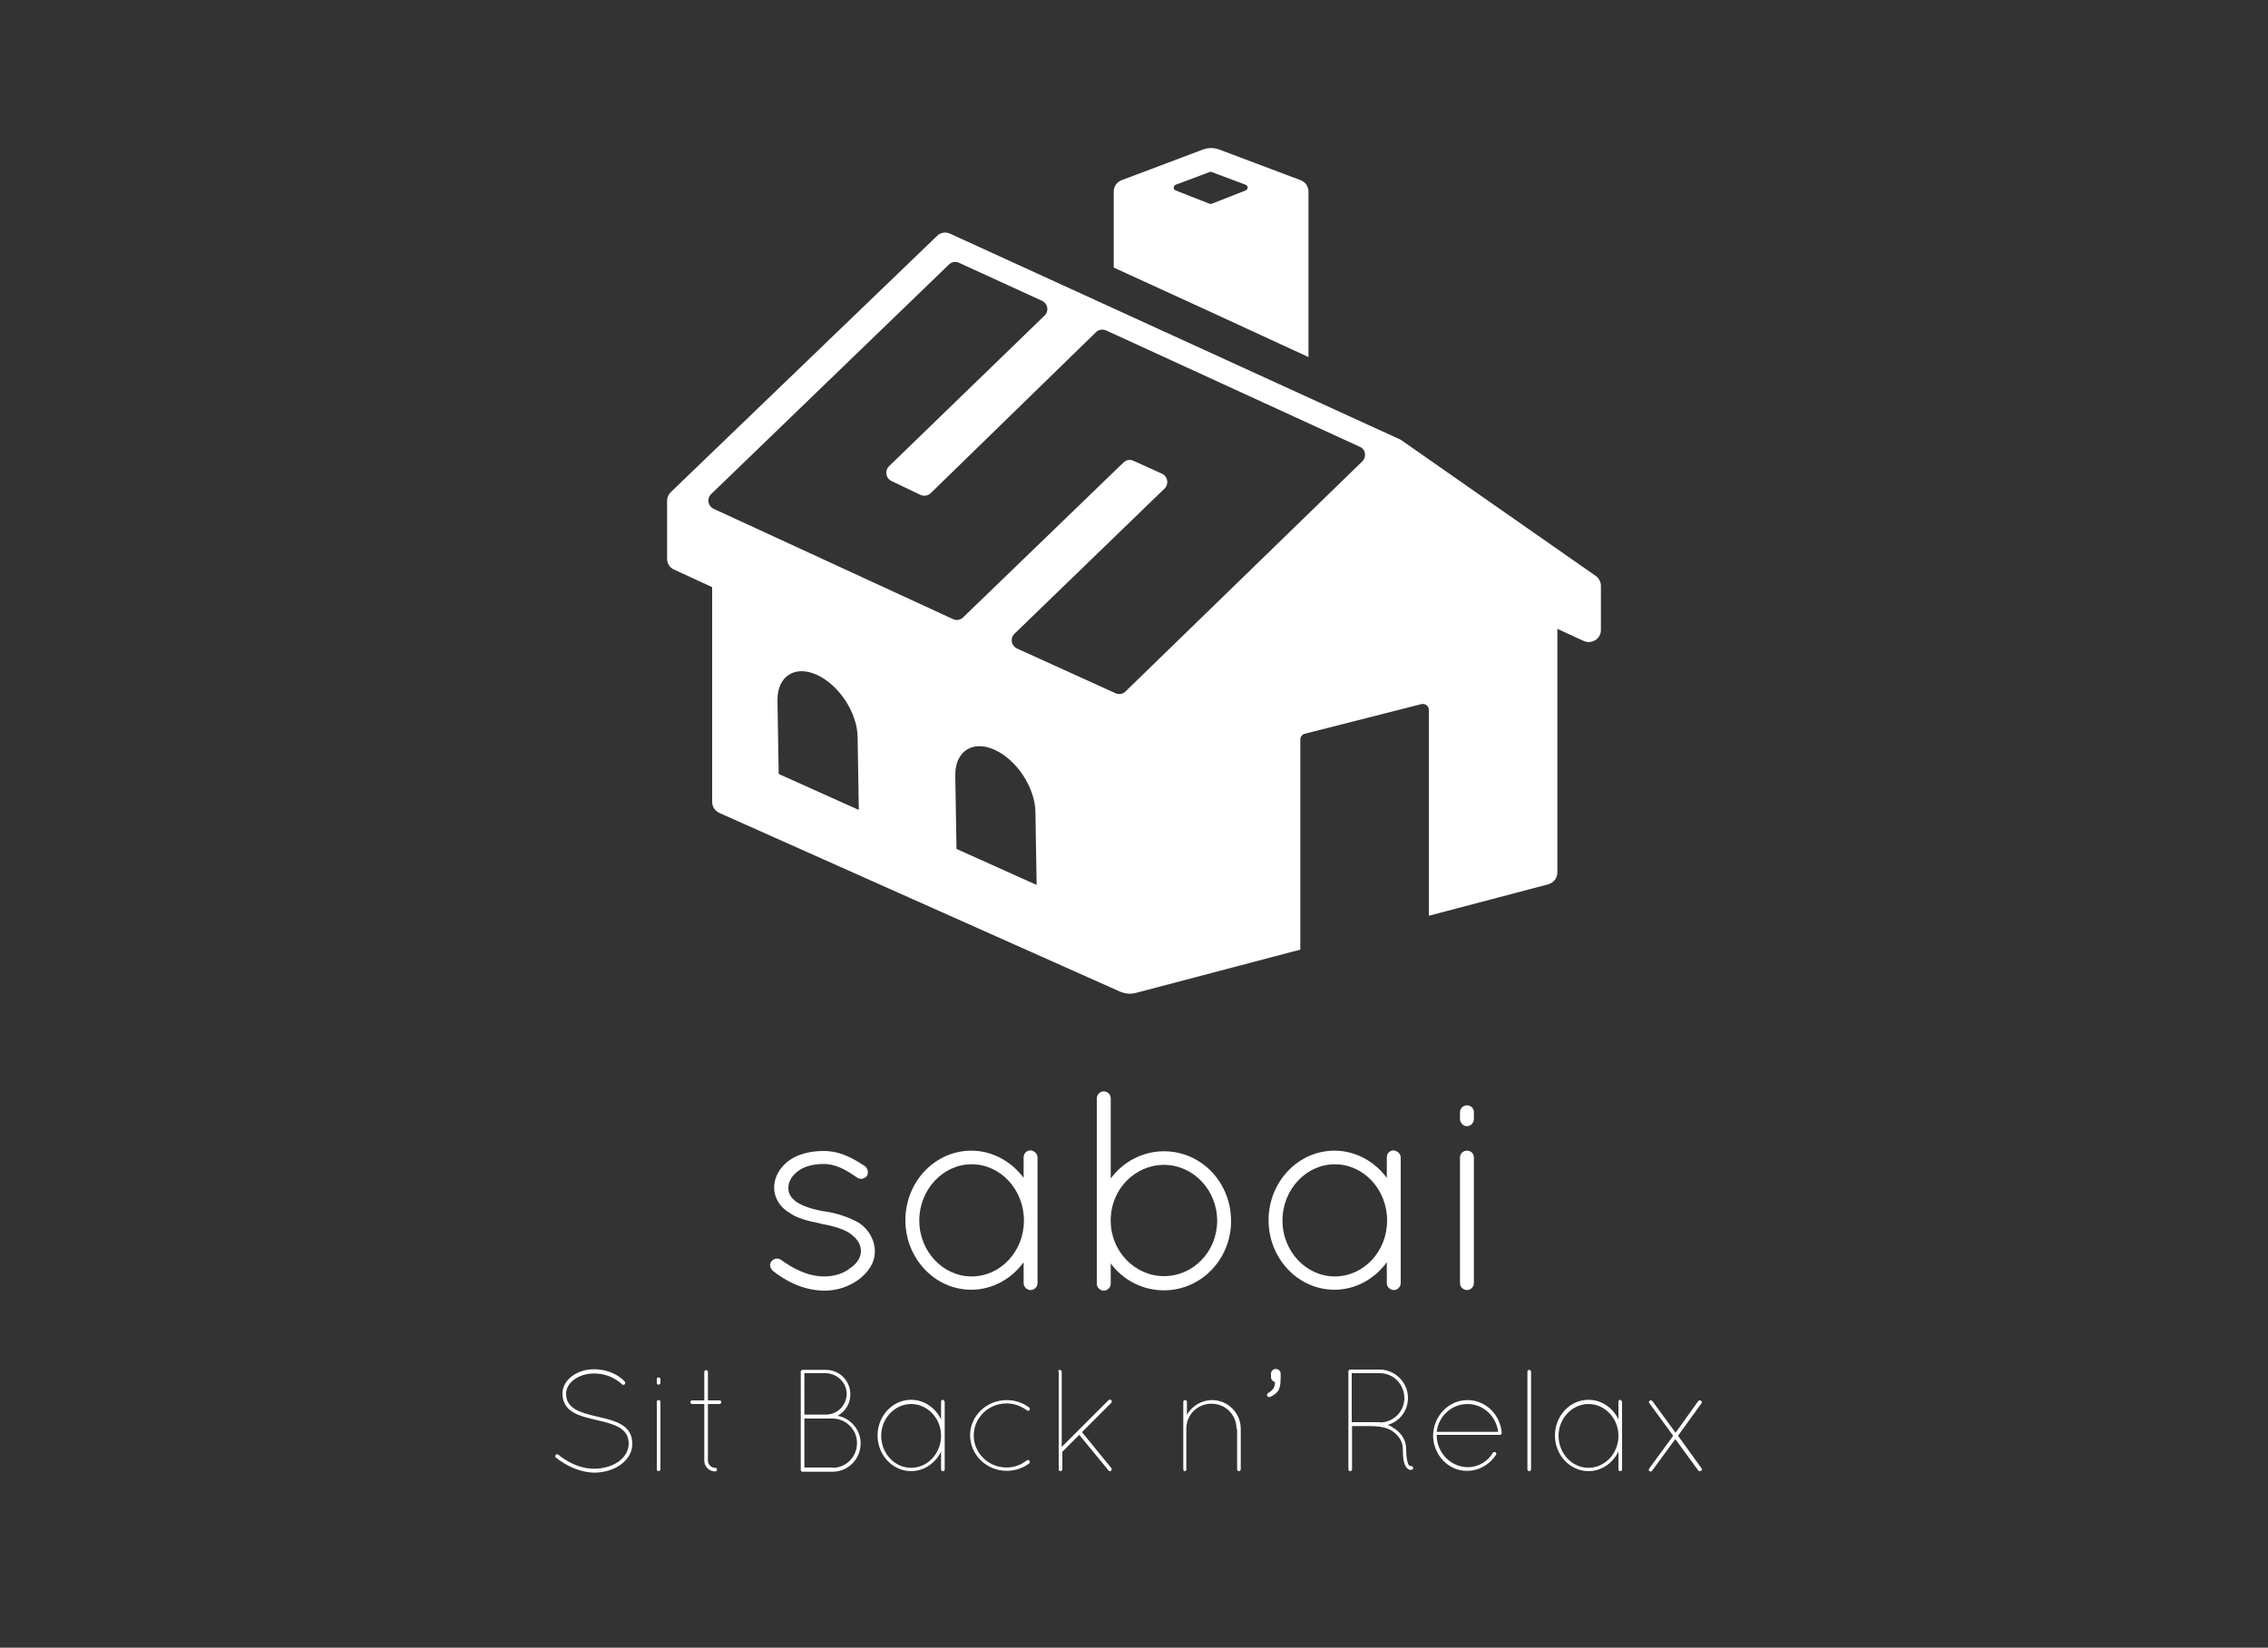 <?xml version="1.0" encoding="utf-8"?>
<!-- Generator: Adobe Illustrator 19.2.1, SVG Export Plug-In . SVG Version: 6.00 Build 0)  -->
<svg version="1.1" id="Layer_1" xmlns="http://www.w3.org/2000/svg" xmlns:xlink="http://www.w3.org/1999/xlink" x="0px" y="0px"
	 viewBox="0 0 750 545" style="enable-background:new 0 0 750 545;" xml:space="preserve">
<rect x="0" y="0" width="750" height="545" fill="#333333" stroke="none"/>
<style type="text/css">
	.st0{opacity:0.8;}
	.st1{fill:#225633;}
	.st2{fill:#41754D;}
	.st3{fill:#195933;}
	.st4{fill:url(#SVGID_1_);}
	.st5{fill:url(#SVGID_2_);}
	.st6{fill:#F88801;}
	.st7{fill:#FEAA9A;}
	.st8{fill:#FD826E;}
	.st9{fill:#333333;}
	.st10{fill:#FFB70A;}
	.st11{fill:#E8E6CC;}
	.st12{fill:#D9D7BF;}
	.st13{fill:#F96446;}
	.st14{fill:#B1E2ED;}
	.st15{fill:#FFFBFF;}
	.st16{opacity:0.5;fill-rule:evenodd;clip-rule:evenodd;fill:#2780C9;}
	.st17{fill:#51AEDA;}
	.st18{opacity:0.5;clip-path:url(#SVGID_4_);fill:#2780C9;}
	.st19{fill:#E85663;}
	.st20{fill:#ED9AA8;}
	.st21{opacity:0.5;clip-path:url(#SVGID_6_);fill:#2780C9;}
	.st22{fill:#F9CE82;}
	.st23{fill:#F79014;}
	.st24{opacity:0.5;fill:#2780C9;}
	.st25{opacity:0.5;clip-path:url(#SVGID_8_);fill:#2780C9;}
	.st26{fill:none;}
	.st27{fill:#BAB8FD;}
	.st28{fill:#FFFFFF;}
	.st29{opacity:0.5;clip-path:url(#SVGID_10_);fill:#2780C9;}
	.st30{opacity:0.5;clip-path:url(#SVGID_12_);fill:#2780C9;}
	.st31{opacity:0.5;clip-path:url(#SVGID_14_);fill:#2780C9;}
	.st32{opacity:0.5;clip-path:url(#SVGID_16_);fill:#2780C9;}
	.st33{opacity:0.5;}
	.st34{fill:#2780C9;}
	.st35{fill:#FFB18C;}
	.st36{fill:#FFA073;}
	.st37{fill:#FF6666;}
	.st38{fill:#FF8080;}
	.st39{opacity:0.2;}
	.st40{fill:#E65C5C;}
	.st41{fill:#5F87AD;}
	.st42{fill:#466380;}
	.st43{opacity:0.1;}
	.st44{fill:#F2986D;}
	.st45{fill:#D98861;}
	.st46{fill:#4D3C3C;}
	.st47{fill:#594646;}
	.st48{fill:#804637;}
	.st49{fill:#FFBA59;}
	.st50{fill:#7EB3E6;}
	.st51{fill:none;stroke:#FFFFFF;stroke-miterlimit:10;stroke-dasharray:4.789,4.789;}
	.st52{fill-rule:evenodd;clip-rule:evenodd;fill:#FFFFFF;}
	.st53{fill-rule:evenodd;clip-rule:evenodd;fill:#E6E6E6;}
	.st54{fill-rule:evenodd;clip-rule:evenodd;fill:#E3422E;}
	.st55{fill-rule:evenodd;clip-rule:evenodd;fill:#FCB200;}
	.st56{fill-rule:evenodd;clip-rule:evenodd;fill:#53A3D9;}
	.st57{fill-rule:evenodd;clip-rule:evenodd;fill:#0D66A1;}
	.st58{fill:#234C99;}
	.st59{fill:#EFBCA0;}
	.st60{fill:#F9D1C5;}
	.st61{fill:#2C3F49;}
	.st62{fill:#375968;}
	.st63{fill:#FBF0E3;}
	.st64{fill:#1F1F1D;}
	.st65{fill:#4B4B4B;}
	.st66{fill:#575554;}
	.st67{fill:#1A3B70;}
	.st68{fill:#064D55;}
	.st69{fill:#FF5D10;}
	.st70{opacity:0.4;fill:#FFFFFF;}
	.st71{fill:#1B342C;}
	.st72{fill:#FFD01F;}
	.st73{opacity:0.6;fill:#FFFFFF;}
	.st74{opacity:0.8;fill:#FFFFFF;}
	.st75{fill:#03C2B7;}
	.st76{fill:#B8F3F4;}
	.st77{fill:#5181DA;}
	.st78{opacity:0.15;}
	.st79{fill:#A6735B;}
	.st80{fill:#8C604D;}
	.st81{fill:#CACECE;}
	.st82{fill:#D7DDDD;}
	.st83{fill:#E3897C;}
	.st84{fill:#B3B3B3;}
	.st85{fill:#FFE89A;}
	.st86{fill:url(#SVGID_17_);}
	.st87{opacity:0.6;fill:#8C604D;}
	.st88{opacity:0.5;fill:#BF8469;}
	.st89{fill:#DFE8E6;}
	.st90{fill:#D1E6ED;stroke:#000000;stroke-miterlimit:10;}
	.st91{fill:#FCB200;}
	.st92{fill:url(#SVGID_18_);}
	.st93{fill:url(#SVGID_19_);}
	.st94{fill:url(#SVGID_20_);}
	.st95{fill:url(#SVGID_21_);}
	.st96{fill:url(#SVGID_22_);}
	.st97{fill:url(#SVGID_23_);}
	.st98{fill:url(#SVGID_24_);}
	.st99{fill:url(#SVGID_25_);}
	.st100{fill:url(#SVGID_26_);}
	.st101{fill:url(#SVGID_27_);}
	.st102{fill:url(#SVGID_28_);}
	.st103{fill:url(#SVGID_29_);}
	.st104{fill:url(#SVGID_30_);}
	.st105{fill:url(#SVGID_31_);}
	.st106{fill:url(#SVGID_32_);}
	.st107{fill:url(#SVGID_33_);}
	.st108{fill:url(#SVGID_34_);}
	.st109{fill:url(#SVGID_35_);}
	.st110{fill:url(#SVGID_36_);}
	.st111{fill:url(#SVGID_37_);}
	.st112{fill:url(#SVGID_38_);}
	.st113{fill:url(#SVGID_39_);}
	.st114{fill:url(#SVGID_40_);}
	.st115{fill:url(#SVGID_41_);}
	.st116{fill:url(#SVGID_42_);}
	.st117{fill:url(#SVGID_43_);}
	.st118{fill:url(#SVGID_44_);}
	.st119{fill:url(#SVGID_45_);}
	.st120{fill:url(#SVGID_46_);}
	.st121{fill:url(#SVGID_47_);}
	.st122{fill:url(#SVGID_48_);}
	.st123{fill:url(#SVGID_49_);}
	.st124{fill:url(#SVGID_50_);}
	.st125{fill:url(#SVGID_51_);}
	.st126{fill:url(#SVGID_52_);}
	.st127{fill:url(#SVGID_53_);}
	.st128{fill:url(#SVGID_54_);}
	.st129{fill:url(#SVGID_55_);}
	.st130{fill:url(#SVGID_56_);}
	.st131{fill:url(#SVGID_57_);}
	.st132{fill:url(#SVGID_58_);}
	.st133{fill:url(#SVGID_59_);}
	.st134{fill:url(#SVGID_60_);}
	.st135{fill:url(#SVGID_61_);}
	.st136{fill:url(#SVGID_62_);}
	.st137{fill:url(#SVGID_63_);}
	.st138{fill:url(#SVGID_64_);}
	.st139{fill:url(#SVGID_65_);}
	.st140{fill:url(#SVGID_66_);}
	.st141{fill:url(#SVGID_67_);}
	.st142{fill:url(#SVGID_68_);}
	.st143{fill:url(#SVGID_69_);}
	.st144{fill:url(#SVGID_70_);}
	.st145{fill:url(#SVGID_71_);}
	.st146{fill:url(#SVGID_72_);}
	.st147{fill:url(#SVGID_73_);}
	.st148{fill:url(#SVGID_74_);}
	.st149{fill:url(#SVGID_75_);}
	.st150{fill:url(#SVGID_76_);}
	.st151{fill:url(#SVGID_77_);}
	.st152{fill:url(#SVGID_78_);}
	.st153{fill:url(#SVGID_79_);}
	.st154{fill:url(#SVGID_80_);}
	.st155{fill:url(#SVGID_81_);}
	.st156{fill:url(#SVGID_82_);}
	.st157{fill:url(#SVGID_83_);}
	.st158{fill:url(#SVGID_84_);}
	.st159{fill:url(#SVGID_85_);}
	.st160{fill:url(#SVGID_86_);}
	.st161{fill:url(#SVGID_87_);}
	.st162{fill:url(#SVGID_88_);}
	.st163{fill:url(#SVGID_89_);}
	.st164{fill:url(#SVGID_90_);}
	.st165{fill:url(#SVGID_91_);}
	.st166{fill:url(#SVGID_92_);}
	.st167{fill:url(#SVGID_93_);}
	.st168{fill:url(#SVGID_94_);}
	.st169{fill:url(#SVGID_95_);}
	.st170{fill:url(#SVGID_96_);}
	.st171{fill:url(#SVGID_97_);}
	.st172{fill:url(#SVGID_98_);}
	.st173{fill:url(#SVGID_99_);}
	.st174{fill:url(#SVGID_100_);}
	.st175{fill:url(#SVGID_101_);}
	.st176{fill:#51ADD9;}
	.st177{fill:#73C7E9;}
	.st178{opacity:0.3;fill:url(#SVGID_102_);}
</style>
<g>
	<g>
		<path class="st28" d="M432.7,118.1l0-54.7c0-1.7-1-3.2-2.6-3.8l-26.8-10.1c-1.8-0.7-3.8-0.7-5.6,0l-26.8,10.1
			c-1.6,0.6-2.6,2.1-2.6,3.8v25.1l32.3,14.8L432.7,118.1z M388.8,63c-0.9-0.3-0.9-1.5,0-1.9l11.2-4.2c0.2-0.1,0.5-0.1,0.7,0
			l11.2,4.2c0.9,0.3,0.9,1.5,0,1.9l-11.2,4.4c-0.2,0.1-0.5,0.1-0.7,0L388.8,63z"/>
		<path class="st28" d="M527.7,190.5l-64-44.7c-0.2-0.1-0.4-0.3-0.6-0.4L314.2,77.3c-1.5-0.7-3.3-0.4-4.4,0.8l-88,84.7
			c-0.8,0.8-1.2,1.8-1.2,2.9v19.1c0,1.6,0.9,3,2.3,3.6l12.6,5.8v71c0,1.6,0.9,3,2.4,3.7L370.4,328c1.7,0.7,3.5,0.9,5.3,0.4
			l54.3-14.3v-69.5c0-0.9,0.6-1.7,1.5-1.9l38.5-9.8c1.3-0.3,2.5,0.6,2.5,1.9v68.1l39.5-10.4c1.8-0.5,3-2.1,3-3.9V208l8.7,4
			c2.7,1.2,5.7-0.7,5.7-3.6v-14.6C529.4,192.5,528.8,191.3,527.7,190.5z M257.5,256l-0.4-24.3c-0.1-8,5.7-11.8,13-8.5
			c7.3,3.3,13.3,12.4,13.5,20.4l0.4,24.3L257.5,256z M316.3,280.8l-0.4-24.3c-0.1-8,5.7-11.8,13-8.5c7.3,3.3,13.3,12.4,13.5,20.4
			l0.4,24.3L316.3,280.8z M450.5,152.6l-78.3,76.1c-0.9,0.9-2.2,1.1-3.3,0.6l-32.6-14.8c-1.9-0.9-2.4-3.4-0.8-4.9l49.6-48
			c1.5-1.5,1.1-4-0.8-4.9l-9.5-4.3c-1.1-0.5-2.4-0.3-3.3,0.6l-53,51.2c-0.9,0.9-2.2,1.1-3.3,0.6l-79.2-36.5
			c-1.9-0.9-2.4-3.4-0.8-4.9l78.6-75.9c0.9-0.9,2.2-1.1,3.3-0.6l27.5,12.6c1.9,0.9,2.4,3.4,0.8,4.9L294,154.2
			c-1.5,1.5-1.1,4,0.8,4.9l9.6,4.6c1.1,0.5,2.5,0.3,3.4-0.6l54.6-53.2c0.9-0.9,2.2-1.1,3.4-0.6l83.9,38.5
			C451.6,148.6,452,151.1,450.5,152.6z"/>
	</g>
	<g>
		<path class="st28" d="M255.2,417.1c0.8-0.9,2.2-1.1,3.2-0.3c3.2,2.3,8.3,5.4,14.1,5.4c3.6,0,6.7-1.1,8.7-2.8
			c2.3-1.5,3.5-3.6,3.5-5.6c-0.1-2.2-0.9-3.7-3.3-5.6c-2-1.5-5.3-2.6-9.8-3.4l-0.2-0.1c-4.1-0.8-7.8-1.7-10.4-3.6
			c-2.9-1.7-5-4.7-5-8.3c0-3.7,2.1-6.9,5-9c2.7-1.9,6.6-3.1,11.3-3.1c5.9,0,10.1,2.7,13.7,5c1,0.8,1.3,2.2,0.7,3.2
			c-0.7,1-2.1,1.3-3.1,0.7c-3.4-2.3-6.8-4.6-11.3-4.6c-3.8,0-6.8,1-8.7,2.6c-1.9,1.5-2.9,3.4-2.9,5.3s0.8,3.2,2.6,4.6
			c2.1,1.4,5.2,2.5,9.4,3.2h0.2c4.4,0.7,8,2,11.2,3.8c3,2,5.2,5.5,5.2,9.4s-2.2,6.9-5.3,9.3c-3.2,2.3-6.9,3.7-11.5,3.7
			c-7.4-0.1-13.2-3.6-17-6.6C254.5,419.2,254.4,418,255.2,417.1z"/>
		<path class="st28" d="M343.1,382.9v41.5c0,1.2-1,2.3-2.3,2.3c-1.2,0-2.3-1-2.3-2.3v-6.9c-3.9,5.4-10.2,9.1-17.3,9.1
			c-12.1,0-21.8-10.4-21.8-23c0-12.6,9.7-23,21.8-23c7,0,13.3,3.6,17.3,9v-6.8c0-1.3,1-2.3,2.3-2.3
			C342.1,380.7,343.1,381.6,343.1,382.9z M338.6,403.7c0-10.3-7.8-18.6-17.3-18.6c-9.4,0-17.3,8.3-17.3,18.6s7.9,18.5,17.3,18.5
			C330.8,422.2,338.6,414,338.6,403.7z"/>
		<path class="st28" d="M362.7,404.7v-0.9v-0.9v-39.6c0-1.2,1-2.3,2.3-2.3c1.3,0,2.3,1,2.3,2.3v26.5c4-5.4,10.4-9,17.6-9
			c12.4,0,22.2,10.3,22.2,23.1c0,12.6-9.9,22.9-22.2,22.9c-7.2,0-13.6-3.5-17.6-8.9v6.7c0,1.2-1,2.3-2.3,2.3c-1.2,0-2.3-1-2.3-2.3
			V404.7z M367.3,403.8c0,10.1,8,18.3,17.6,18.3c9.8,0,17.6-8.2,17.6-18.3c0-10.2-7.9-18.5-17.6-18.5c-9.5,0-17.3,7.9-17.6,17.7
			V403.8z"/>
		<path class="st28" d="M463.2,382.9v41.5c0,1.2-1,2.3-2.3,2.3c-1.2,0-2.3-1-2.3-2.3v-6.9c-3.9,5.4-10.2,9.1-17.3,9.1
			c-12.1,0-21.8-10.4-21.8-23c0-12.6,9.7-23,21.8-23c7,0,13.3,3.6,17.3,9v-6.8c0-1.3,1-2.3,2.3-2.3
			C462.1,380.7,463.2,381.6,463.2,382.9z M458.7,403.7c0-10.3-7.8-18.6-17.3-18.6c-9.4,0-17.3,8.3-17.3,18.6s7.9,18.5,17.3,18.5
			C450.9,422.2,458.7,414,458.7,403.7z"/>
		<path class="st28" d="M482.8,367.9c0-1.2,1-2.3,2.3-2.3c1.3,0,2.3,1,2.3,2.3v2.2c0,1.3-1,2.4-2.3,2.4c-1.2,0-2.3-1.1-2.3-2.4
			V367.9z M482.8,382.9c0-1.3,1-2.3,2.3-2.3c1.3,0,2.3,0.9,2.3,2.3v41.5c0,1.2-1,2.3-2.3,2.3c-1.2,0-2.3-1-2.3-2.3V382.9z"/>
	</g>
	<g>
		<path class="st28" d="M183.8,482.1c-0.2-0.2-0.3-0.6,0-0.9c0.2-0.2,0.6-0.3,0.9,0c0,0,5.1,4.6,11.7,4.6c6.5,0,11.5-3.6,11.5-8.3
			c0-5.3-5.1-6.5-10.6-7.8c-5.6-1.3-11.3-2.6-11.3-8.8c0-4.4,4.7-8,10.4-8c6.6,0,10.1,3.9,10.2,4.1c0.2,0.2,0.2,0.6,0,0.9
			c-0.3,0.2-0.7,0.2-0.9,0c0,0-3.3-3.6-9.3-3.6c-5,0-9.2,3-9.2,6.7c0,5.1,5,6.3,10.4,7.6c5.7,1.3,11.5,2.6,11.5,9
			c0,5.3-5.6,9.5-12.7,9.5C189.3,486.9,184,482.2,183.8,482.1z"/>
		<path class="st28" d="M217.2,456.2c0-0.4,0.2-0.6,0.6-0.6c0.3,0,0.6,0.2,0.6,0.6v1.2c0,0.3-0.3,0.6-0.6,0.6
			c-0.4,0-0.6-0.3-0.6-0.6V456.2z M217.2,463.7c0-0.4,0.2-0.6,0.6-0.6c0.3,0,0.6,0.2,0.6,0.6V486c0,0.3-0.3,0.6-0.6,0.6
			c-0.4,0-0.6-0.3-0.6-0.6V463.7z"/>
		<path class="st28" d="M238.5,463.8c0,0.3-0.3,0.6-0.6,0.6h-3.8v18.7c0,1.3,1.1,2.4,2.4,2.4c0.3,0,0.6,0.2,0.6,0.6
			s-0.3,0.6-0.6,0.6c-2,0-3.6-1.6-3.6-3.6v-18.7h-4c-0.3,0-0.6-0.2-0.6-0.6s0.3-0.6,0.6-0.6h4v-9.4c0-0.3,0.2-0.6,0.6-0.6
			s0.6,0.3,0.6,0.6v9.4h3.8C238.2,463.1,238.5,463.4,238.5,463.8z"/>
		<path class="st28" d="M264.8,453.7c0-0.3,0.2-0.6,0.6-0.6h0.1h7.6c4.5,0,8.1,3.6,8.1,8.1c0,3.1-1.7,5.7-4.2,7.1
			c4.3,0.8,7.6,4.6,7.6,9.1c0,5.2-4.1,9.4-9.3,9.4h-9.8h-0.1c-0.4,0-0.6-0.3-0.6-0.6V453.7z M273.1,467.9c3.8,0,6.8-3,6.9-6.8
			c0-3.7-3.1-6.8-6.9-6.9H266v13.7H273.1z M275.3,485.5c4.5,0,8.1-3.6,8.1-8.2c0-4.4-3.6-8.1-8.1-8.1H266v16.2H275.3z"/>
		<path class="st28" d="M312.4,463.8V486c0,0.4-0.2,0.6-0.6,0.6c-0.4,0-0.6-0.2-0.6-0.6v-5.9c-1.8,3.8-5.6,6.5-9.9,6.5
			c-6.1,0-11.1-5.3-11.1-11.8c0-6.4,4.9-11.8,11.1-11.8c4.3,0,8.1,2.7,9.9,6.5v-5.9c0-0.3,0.2-0.6,0.6-0.6
			C312.1,463.1,312.4,463.5,312.4,463.8z M311.2,474.9c0-5.8-4.5-10.5-9.9-10.5c-5.4,0-9.9,4.7-9.9,10.5c0,5.9,4.5,10.6,9.9,10.6
			C306.7,485.5,311.2,480.8,311.2,474.9z"/>
		<path class="st28" d="M332.9,463.1c2.8,0,5.4,0.9,7.5,2.5c0.2,0.2,0.2,0.6,0,0.9c-0.2,0.2-0.5,0.2-0.8,0c-1.9-1.4-4.2-2.3-6.7-2.3
			c-6.1,0-10.9,4.8-10.9,10.6c0,5.8,4.8,10.6,10.9,10.6c2.5,0,4.8-0.9,6.7-2.4c0.2-0.1,0.6-0.1,0.8,0.1c0.2,0.3,0.2,0.6,0,0.9
			c-2.1,1.6-4.7,2.5-7.5,2.5c-6.7,0-12.1-5.3-12.1-11.8C320.8,468.4,326.2,463.1,332.9,463.1z"/>
		<path class="st28" d="M349.9,453.7c0-0.3,0.2-0.6,0.6-0.6c0.3,0,0.6,0.3,0.6,0.6v24.9l15.5-15.5c0.2-0.2,0.6-0.2,0.9,0
			c0.2,0.2,0.2,0.6,0,0.9l-9.7,9.7l9.7,11.9c0.2,0.3,0.1,0.7-0.1,0.9c-0.1,0.1-0.2,0.1-0.3,0.1c-0.2,0-0.4,0-0.5-0.2l-9.7-11.8
			l-5.5,5.5c0,0-0.1,0.1-0.1,0.1v5.8c0,0.3-0.3,0.6-0.6,0.6c-0.4,0-0.6-0.3-0.6-0.6V453.7z"/>
		<path class="st28" d="M408.9,472.6c0-4.7-3.7-8.3-8.3-8.3s-8.3,3.6-8.3,8.3V486c0,0.1,0,0.3-0.1,0.4c-0.1,0.1-0.2,0.2-0.4,0.2
			h-0.1h-0.1c0,0-0.1,0-0.1-0.1c0,0-0.1,0-0.1-0.1c0,0,0,0,0-0.1c0,0-0.1-0.1-0.1-0.2V486v-13.4v-0.4v-8.5c0-0.4,0.3-0.6,0.6-0.6
			s0.6,0.2,0.6,0.6v4.3c1.6-2.9,4.8-4.9,8.3-4.9c5.2,0,9.5,4.2,9.5,9.5V486c0,0.3-0.3,0.6-0.6,0.6c-0.4,0-0.6-0.3-0.6-0.6V472.6z"/>
		<path class="st28" d="M419.3,460.8c1.7-1,2.4-2,2.3-3.7c-0.7-0.2-1.3-0.7-1.3-1.7v-1c0-0.9,0.7-1.6,1.6-1.6s1.6,0.7,1.6,1.6v1.2
			c0,2.7-0.4,4.1-1.3,5c-0.9,0.9-2.1,1.5-2.5,1.5c-0.3,0-0.7-0.2-0.7-0.7C418.9,461.2,419.1,461,419.3,460.8z"/>
		<path class="st28" d="M463.9,479.4c0-2.4-1.1-4-2.4-5.2c-1.3-1.2-3.2-2.5-8.5-2.5h-5.9V486c0,0.3-0.2,0.6-0.6,0.6
			s-0.6-0.3-0.6-0.6v-32.4c0-0.3,0.3-0.6,0.6-0.6h0h0h9.7c5.1,0,9.4,4.2,9.4,9.4c0,4.3-2.8,7.8-6.7,8.9c0.6,0.2,1.2,0.5,1.7,0.9
			c2.1,1.2,4.4,3.5,4.4,7.2c0,2.7,0.4,4.2,0.7,4.9c0.3,0.6,0.6,0.6,0.8,0.6c0.4,0,0.7,0.2,0.8,0.5c0.1,0.6-0.4,0.8-0.8,0.8
			c-0.5,0-1.2-0.3-1.7-1.3C464.2,483.9,463.9,482.3,463.9,479.4z M456.3,470.5L456.3,470.5c4.5,0,8.1-3.6,8.1-8.1
			c0-4.5-3.6-8.2-8.1-8.2h-9.3v16.2H456.3z"/>
		<path class="st28" d="M473.9,474.9c0.1-6.5,5.1-11.8,11.4-11.8c6,0,10.8,4.8,11.3,10.8v0v0.1v0c0,0.3-0.3,0.6-0.6,0.6h-20.9v0.1
			c0,5.8,4.6,10.5,10.2,10.6c3.6,0,6.7-1.9,8.4-4.8c0.2-0.3,0.5-0.3,0.9-0.1c0.2,0.1,0.3,0.5,0.1,0.8c-2,3.1-5.5,5.3-9.5,5.3
			C479,486.6,474,481.3,473.9,474.9z M475.1,473.6h20.3c-0.6-5.2-4.9-9.2-10.1-9.2C480,464.4,475.7,468.4,475.1,473.6z"/>
		<path class="st28" d="M505.1,453.7c0-0.3,0.2-0.6,0.6-0.6c0.3,0,0.6,0.3,0.6,0.6V486c0,0.3-0.2,0.6-0.6,0.6
			c-0.4,0-0.6-0.3-0.6-0.6V453.7z"/>
		<path class="st28" d="M536.4,463.8V486c0,0.4-0.2,0.6-0.6,0.6c-0.4,0-0.6-0.2-0.6-0.6v-5.9c-1.8,3.8-5.6,6.5-9.9,6.5
			c-6.1,0-11.1-5.3-11.1-11.8c0-6.4,4.9-11.8,11.1-11.8c4.3,0,8.1,2.7,9.9,6.5v-5.9c0-0.3,0.2-0.6,0.6-0.6
			C536.1,463.1,536.4,463.5,536.4,463.8z M535.2,474.9c0-5.8-4.5-10.5-9.9-10.5c-5.4,0-9.9,4.7-9.9,10.5c0,5.9,4.5,10.6,9.9,10.6
			C530.7,485.5,535.2,480.8,535.2,474.9z"/>
		<path class="st28" d="M545.4,485.7l7.9-10.8l-7.9-10.8c-0.2-0.2-0.1-0.6,0.1-0.8c0.3-0.2,0.7-0.1,0.9,0.1l7.7,10.5l7.5-10.5
			c0.2-0.2,0.6-0.3,0.9-0.1c0.3,0.2,0.4,0.6,0.2,0.8l-7.8,10.8l7.8,10.8c0.2,0.3,0.1,0.7-0.2,0.8c0,0.1-0.2,0.1-0.3,0.1
			c-0.2,0-0.4,0-0.6-0.2L554,476l-7.7,10.5c-0.1,0.2-0.3,0.2-0.5,0.2c-0.1,0-0.2,0-0.4-0.1C545.2,486.4,545.2,486,545.4,485.7z"/>
	</g>
</g>
</svg>
